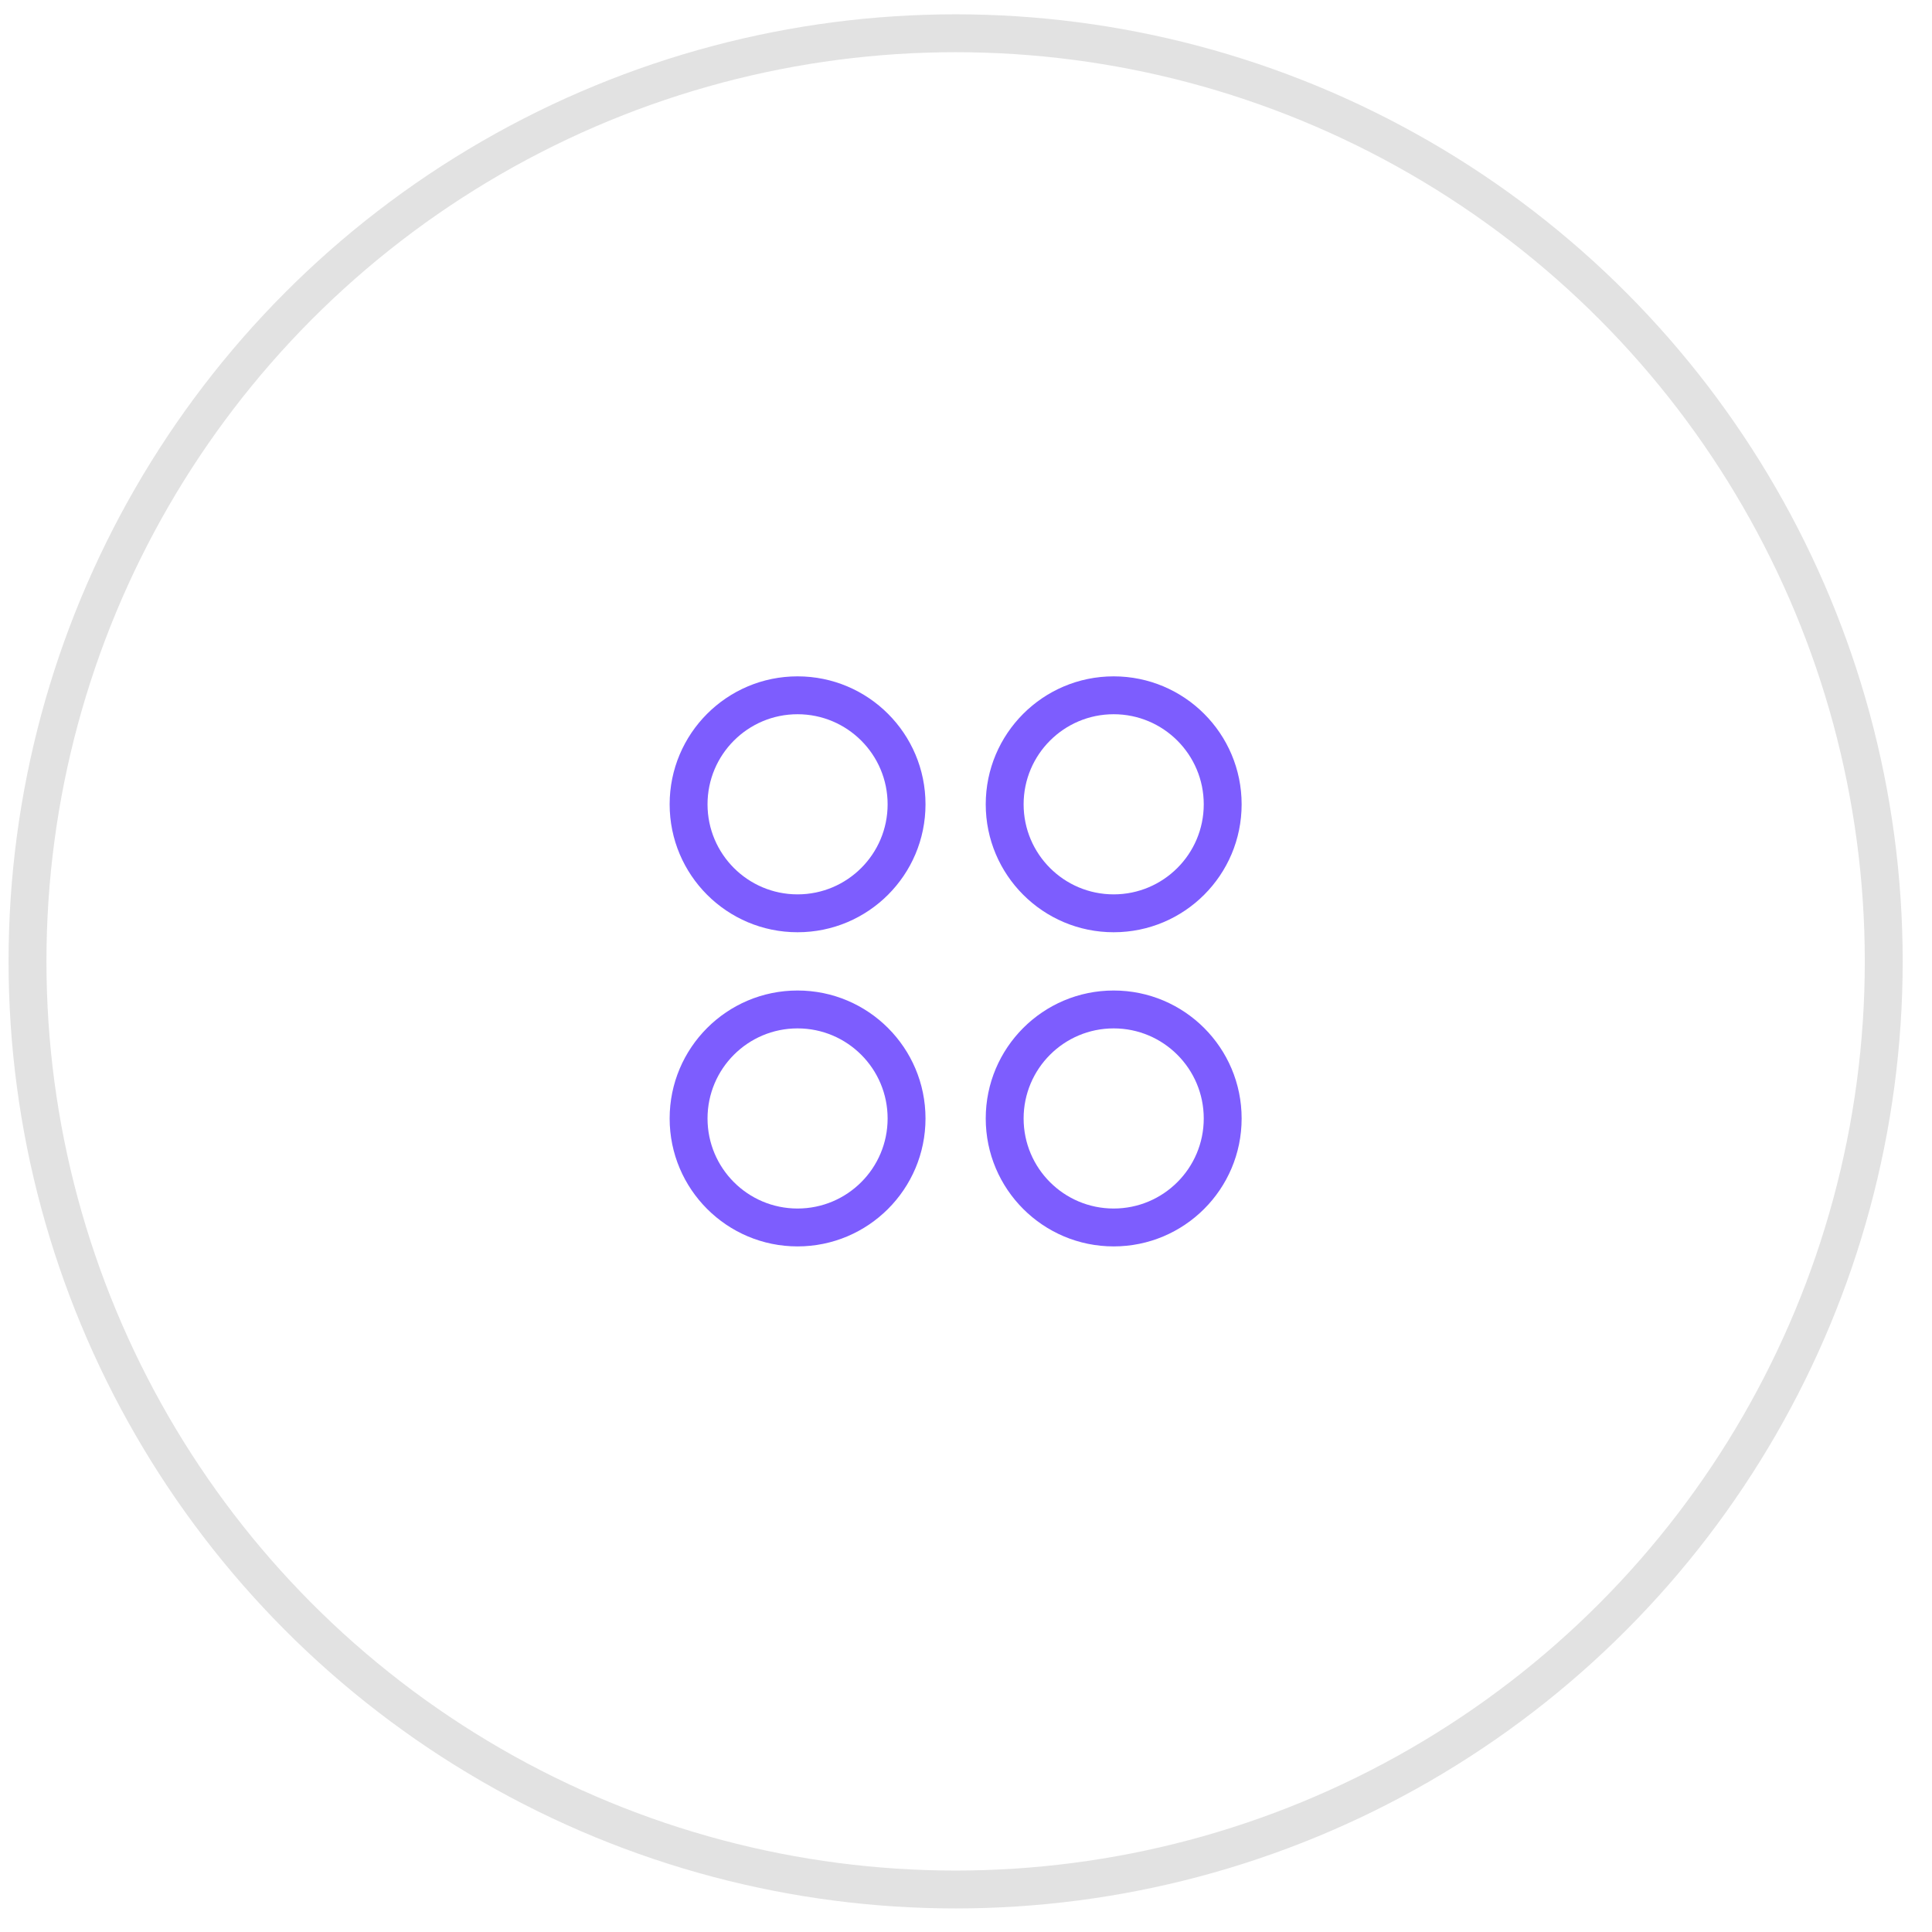 <svg width="51" height="51" viewBox="0 0 51 51" fill="none" xmlns="http://www.w3.org/2000/svg">
<circle cx="25.226" cy="25.378" r="24.5" stroke="#E2E2E2"/>
<path fill-rule="evenodd" clip-rule="evenodd" d="M18.677 21.232C18.677 19.919 19.741 18.854 21.053 18.854C22.367 18.854 23.431 19.919 23.431 21.232C23.431 22.544 22.367 23.609 21.053 23.609C19.741 23.609 18.677 22.544 18.677 21.232ZM21.053 17.854C19.189 17.854 17.677 19.366 17.677 21.232C17.677 23.097 19.189 24.609 21.053 24.609C22.919 24.609 24.431 23.097 24.431 21.232C24.431 19.366 22.919 17.854 21.053 17.854ZM27.021 21.232C27.021 19.919 28.086 18.854 29.398 18.854C30.711 18.854 31.776 19.919 31.776 21.232C31.776 22.544 30.711 23.609 29.398 23.609C28.086 23.609 27.021 22.545 27.021 21.232ZM29.398 17.854C27.533 17.854 26.021 19.367 26.021 21.232C26.021 23.096 27.533 24.609 29.398 24.609C31.264 24.609 32.776 23.097 32.776 21.232C32.776 19.366 31.264 17.854 29.398 17.854ZM29.398 27.147C28.086 27.147 27.021 28.212 27.021 29.525C27.021 30.838 28.085 31.902 29.398 31.902C30.711 31.902 31.776 30.838 31.776 29.525C31.776 28.212 30.711 27.147 29.398 27.147ZM26.021 29.525C26.021 27.66 27.533 26.147 29.398 26.147C31.264 26.147 32.776 27.66 32.776 29.525C32.776 31.39 31.263 32.902 29.398 32.902C27.533 32.902 26.021 31.39 26.021 29.525ZM18.677 29.525C18.677 28.212 19.741 27.147 21.053 27.147C22.367 27.147 23.431 28.212 23.431 29.525C23.431 30.838 22.367 31.902 21.053 31.902C19.741 31.902 18.677 30.838 18.677 29.525ZM21.053 26.147C19.189 26.147 17.677 27.66 17.677 29.525C17.677 31.39 19.189 32.902 21.053 32.902C22.919 32.902 24.431 31.39 24.431 29.525C24.431 27.66 22.919 26.147 21.053 26.147Z" fill="#7D5DFE"/>
</svg>
